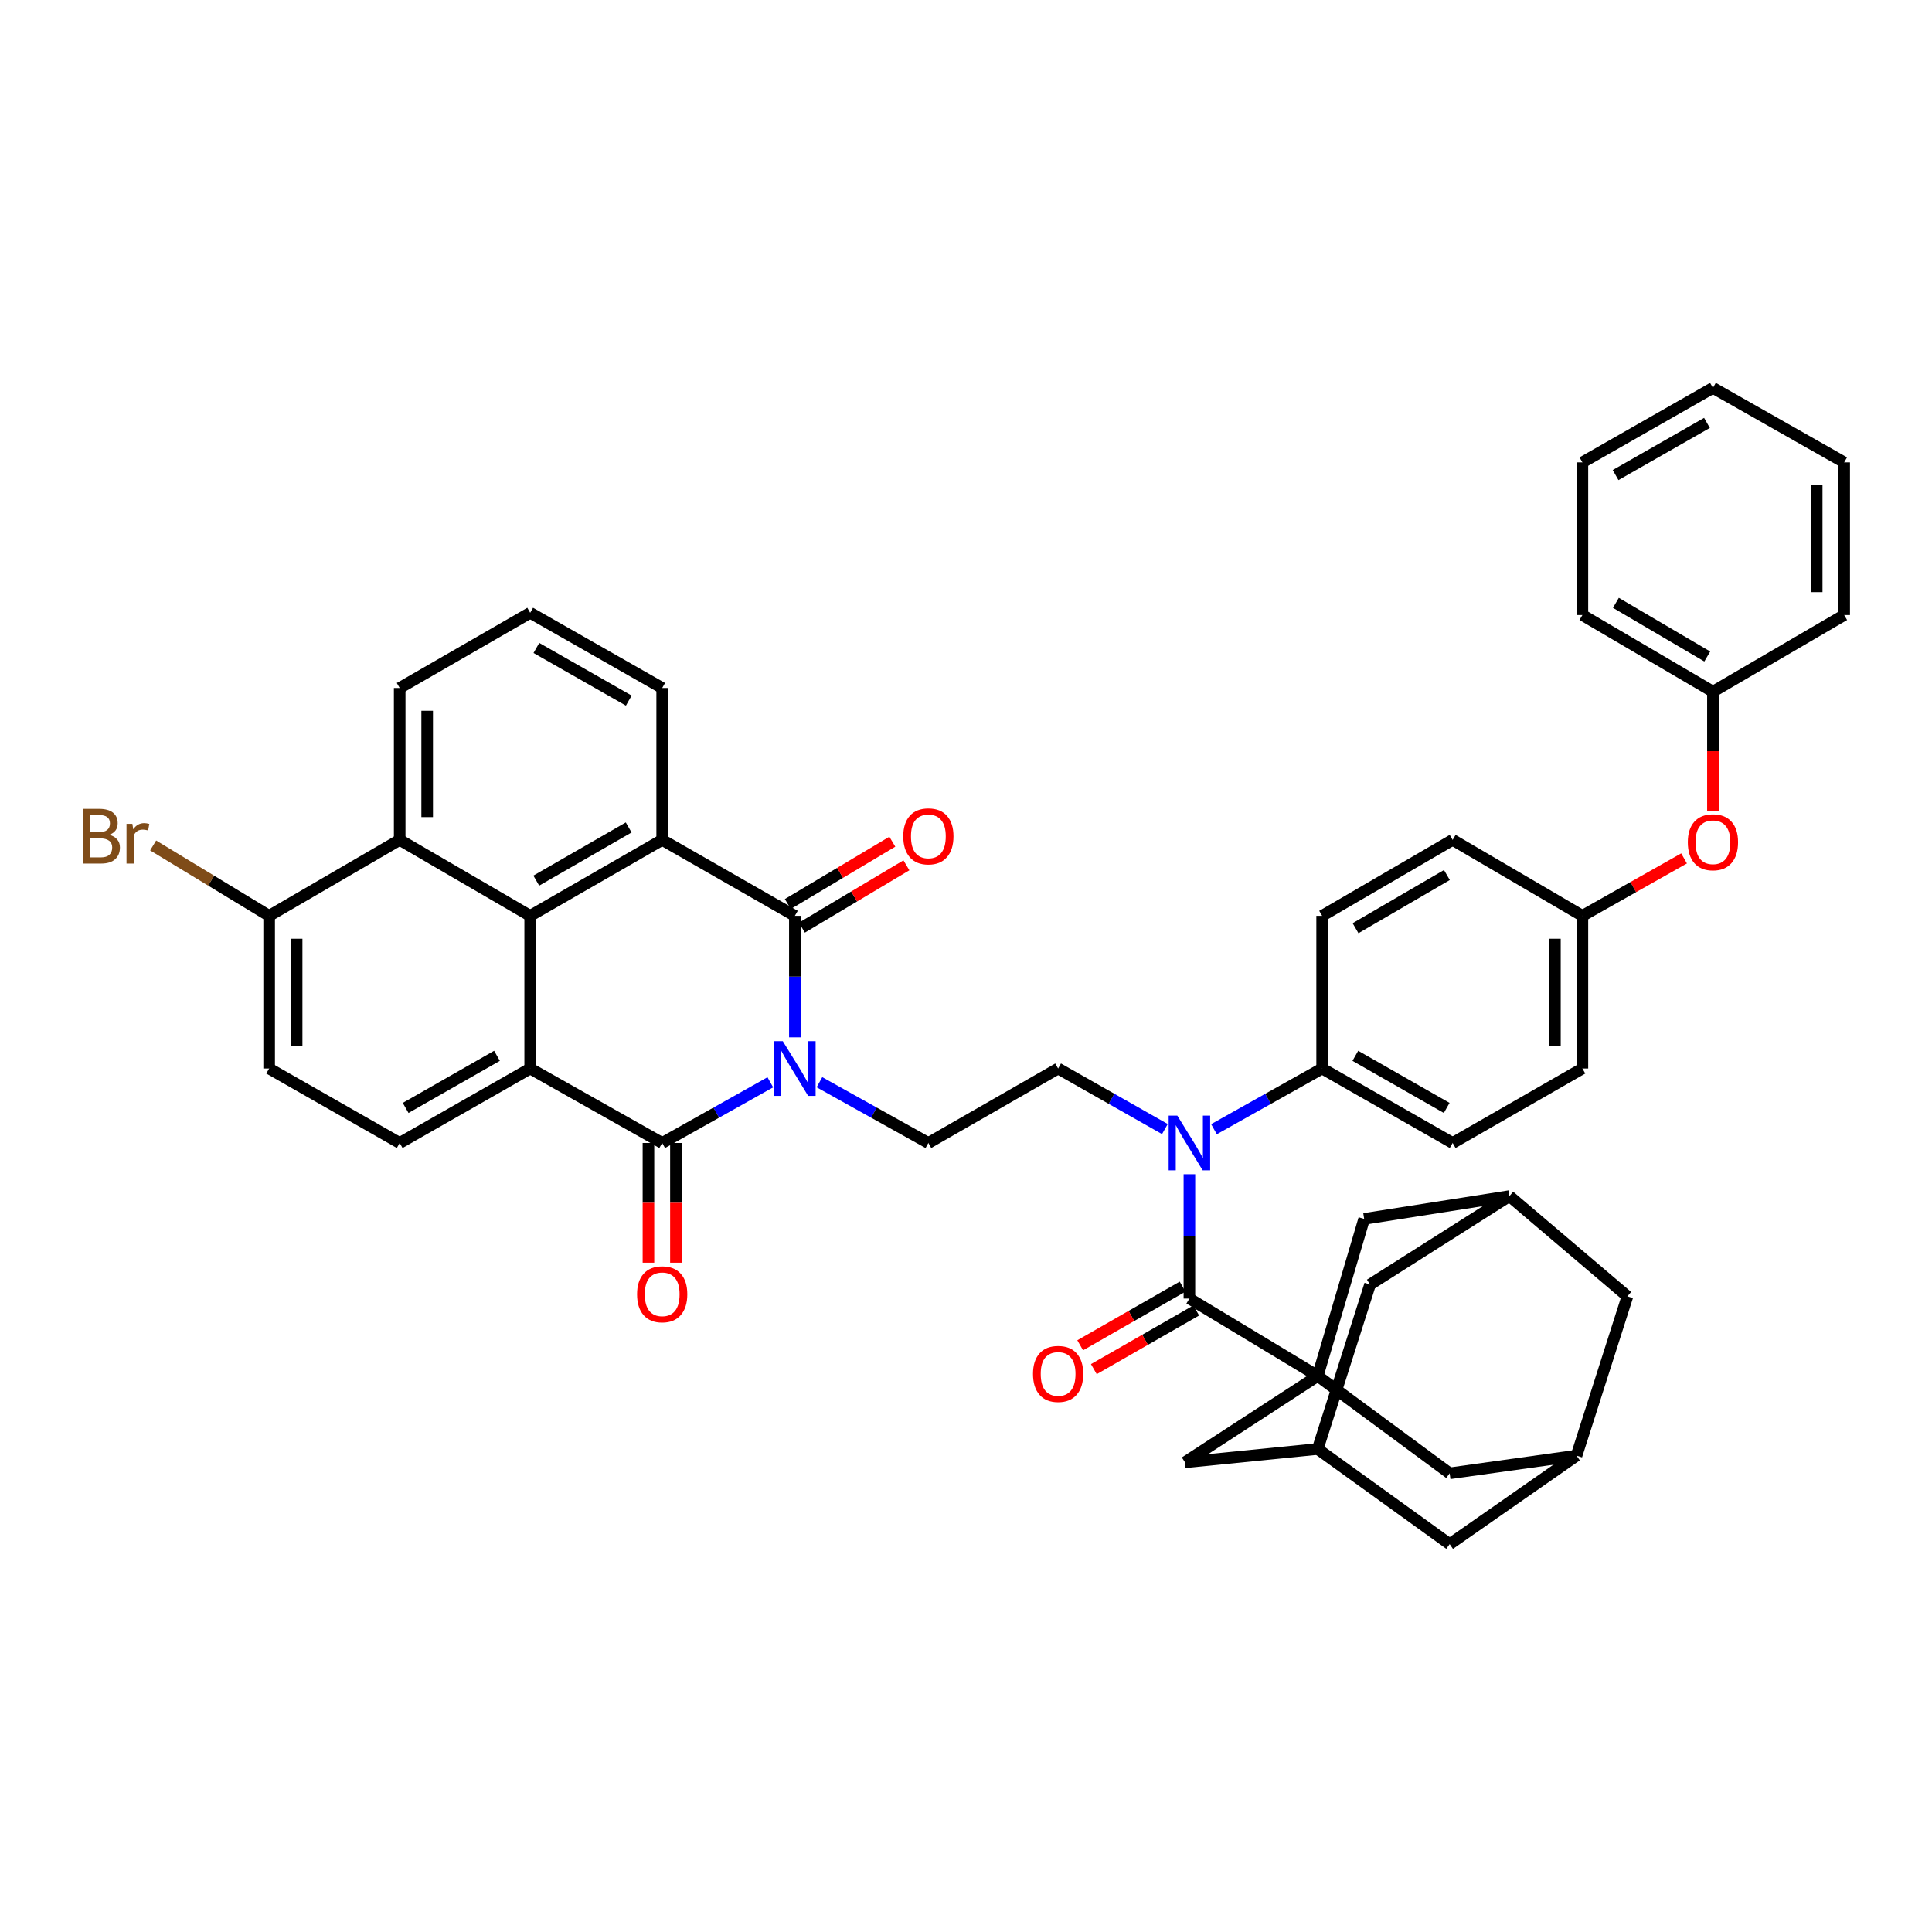 <?xml version='1.0' encoding='iso-8859-1'?>
<svg version='1.1' baseProfile='full'
              xmlns='http://www.w3.org/2000/svg'
                      xmlns:rdkit='http://www.rdkit.org/xml'
                      xmlns:xlink='http://www.w3.org/1999/xlink'
                  xml:space='preserve'
width='1000px' height='1000px' viewBox='0 0 1000 1000'>
<!-- END OF HEADER -->
<rect style='opacity:1.0;fill:#FFFFFF;stroke:none' width='1000' height='1000' x='0' y='0'> </rect>
<path class='bond-0' d='M 398.713,560.191 L 370.73,575.895' style='fill:none;fill-rule:evenodd;stroke:#0000FF;stroke-width:6px;stroke-linecap:butt;stroke-linejoin:miter;stroke-opacity:1' />
<path class='bond-0' d='M 370.73,575.895 L 342.748,591.599' style='fill:none;fill-rule:evenodd;stroke:#000000;stroke-width:6px;stroke-linecap:butt;stroke-linejoin:miter;stroke-opacity:1' />
<path class='bond-1' d='M 411.422,536.923 L 411.422,505.481' style='fill:none;fill-rule:evenodd;stroke:#0000FF;stroke-width:6px;stroke-linecap:butt;stroke-linejoin:miter;stroke-opacity:1' />
<path class='bond-1' d='M 411.422,505.481 L 411.422,474.04' style='fill:none;fill-rule:evenodd;stroke:#000000;stroke-width:6px;stroke-linecap:butt;stroke-linejoin:miter;stroke-opacity:1' />
<path class='bond-8' d='M 424.14,560.152 L 452.331,575.876' style='fill:none;fill-rule:evenodd;stroke:#0000FF;stroke-width:6px;stroke-linecap:butt;stroke-linejoin:miter;stroke-opacity:1' />
<path class='bond-8' d='M 452.331,575.876 L 480.522,591.599' style='fill:none;fill-rule:evenodd;stroke:#000000;stroke-width:6px;stroke-linecap:butt;stroke-linejoin:miter;stroke-opacity:1' />
<path class='bond-2' d='M 342.748,591.599 L 274.422,553.058' style='fill:none;fill-rule:evenodd;stroke:#000000;stroke-width:6px;stroke-linecap:butt;stroke-linejoin:miter;stroke-opacity:1' />
<path class='bond-19' d='M 335.635,591.599 L 335.635,622.583' style='fill:none;fill-rule:evenodd;stroke:#000000;stroke-width:6px;stroke-linecap:butt;stroke-linejoin:miter;stroke-opacity:1' />
<path class='bond-19' d='M 335.635,622.583 L 335.635,653.567' style='fill:none;fill-rule:evenodd;stroke:#FF0000;stroke-width:6px;stroke-linecap:butt;stroke-linejoin:miter;stroke-opacity:1' />
<path class='bond-19' d='M 349.86,591.599 L 349.86,622.583' style='fill:none;fill-rule:evenodd;stroke:#000000;stroke-width:6px;stroke-linecap:butt;stroke-linejoin:miter;stroke-opacity:1' />
<path class='bond-19' d='M 349.86,622.583 L 349.86,653.567' style='fill:none;fill-rule:evenodd;stroke:#FF0000;stroke-width:6px;stroke-linecap:butt;stroke-linejoin:miter;stroke-opacity:1' />
<path class='bond-5' d='M 411.422,474.04 L 342.748,434.724' style='fill:none;fill-rule:evenodd;stroke:#000000;stroke-width:6px;stroke-linecap:butt;stroke-linejoin:miter;stroke-opacity:1' />
<path class='bond-20' d='M 415.065,480.148 L 442.11,464.015' style='fill:none;fill-rule:evenodd;stroke:#000000;stroke-width:6px;stroke-linecap:butt;stroke-linejoin:miter;stroke-opacity:1' />
<path class='bond-20' d='M 442.11,464.015 L 469.154,447.883' style='fill:none;fill-rule:evenodd;stroke:#FF0000;stroke-width:6px;stroke-linecap:butt;stroke-linejoin:miter;stroke-opacity:1' />
<path class='bond-20' d='M 407.778,467.932 L 434.822,451.799' style='fill:none;fill-rule:evenodd;stroke:#000000;stroke-width:6px;stroke-linecap:butt;stroke-linejoin:miter;stroke-opacity:1' />
<path class='bond-20' d='M 434.822,451.799 L 461.867,435.666' style='fill:none;fill-rule:evenodd;stroke:#FF0000;stroke-width:6px;stroke-linecap:butt;stroke-linejoin:miter;stroke-opacity:1' />
<path class='bond-11' d='M 274.422,553.058 L 206.878,591.599' style='fill:none;fill-rule:evenodd;stroke:#000000;stroke-width:6px;stroke-linecap:butt;stroke-linejoin:miter;stroke-opacity:1' />
<path class='bond-11' d='M 257.24,546.485 L 209.96,573.463' style='fill:none;fill-rule:evenodd;stroke:#000000;stroke-width:6px;stroke-linecap:butt;stroke-linejoin:miter;stroke-opacity:1' />
<path class='bond-43' d='M 274.422,553.058 L 274.422,474.04' style='fill:none;fill-rule:evenodd;stroke:#000000;stroke-width:6px;stroke-linecap:butt;stroke-linejoin:miter;stroke-opacity:1' />
<path class='bond-3' d='M 682.047,712.193 L 615.633,672.135' style='fill:none;fill-rule:evenodd;stroke:#000000;stroke-width:6px;stroke-linecap:butt;stroke-linejoin:miter;stroke-opacity:1' />
<path class='bond-12' d='M 682.047,712.193 L 613.342,756.867' style='fill:none;fill-rule:evenodd;stroke:#000000;stroke-width:6px;stroke-linecap:butt;stroke-linejoin:miter;stroke-opacity:1' />
<path class='bond-13' d='M 682.047,712.193 L 750.342,762.588' style='fill:none;fill-rule:evenodd;stroke:#000000;stroke-width:6px;stroke-linecap:butt;stroke-linejoin:miter;stroke-opacity:1' />
<path class='bond-14' d='M 682.047,712.193 L 706.087,630.899' style='fill:none;fill-rule:evenodd;stroke:#000000;stroke-width:6px;stroke-linecap:butt;stroke-linejoin:miter;stroke-opacity:1' />
<path class='bond-4' d='M 274.422,474.04 L 342.748,434.724' style='fill:none;fill-rule:evenodd;stroke:#000000;stroke-width:6px;stroke-linecap:butt;stroke-linejoin:miter;stroke-opacity:1' />
<path class='bond-4' d='M 277.576,455.813 L 325.404,428.292' style='fill:none;fill-rule:evenodd;stroke:#000000;stroke-width:6px;stroke-linecap:butt;stroke-linejoin:miter;stroke-opacity:1' />
<path class='bond-9' d='M 274.422,474.04 L 206.878,434.724' style='fill:none;fill-rule:evenodd;stroke:#000000;stroke-width:6px;stroke-linecap:butt;stroke-linejoin:miter;stroke-opacity:1' />
<path class='bond-31' d='M 342.748,434.724 L 342.748,356.109' style='fill:none;fill-rule:evenodd;stroke:#000000;stroke-width:6px;stroke-linecap:butt;stroke-linejoin:miter;stroke-opacity:1' />
<path class='bond-6' d='M 615.633,672.135 L 615.633,639.954' style='fill:none;fill-rule:evenodd;stroke:#000000;stroke-width:6px;stroke-linecap:butt;stroke-linejoin:miter;stroke-opacity:1' />
<path class='bond-6' d='M 615.633,639.954 L 615.633,607.773' style='fill:none;fill-rule:evenodd;stroke:#0000FF;stroke-width:6px;stroke-linecap:butt;stroke-linejoin:miter;stroke-opacity:1' />
<path class='bond-22' d='M 612.098,665.964 L 585.6,681.143' style='fill:none;fill-rule:evenodd;stroke:#000000;stroke-width:6px;stroke-linecap:butt;stroke-linejoin:miter;stroke-opacity:1' />
<path class='bond-22' d='M 585.6,681.143 L 559.101,696.323' style='fill:none;fill-rule:evenodd;stroke:#FF0000;stroke-width:6px;stroke-linecap:butt;stroke-linejoin:miter;stroke-opacity:1' />
<path class='bond-22' d='M 619.169,678.306 L 592.67,693.486' style='fill:none;fill-rule:evenodd;stroke:#000000;stroke-width:6px;stroke-linecap:butt;stroke-linejoin:miter;stroke-opacity:1' />
<path class='bond-22' d='M 592.67,693.486 L 566.172,708.666' style='fill:none;fill-rule:evenodd;stroke:#FF0000;stroke-width:6px;stroke-linecap:butt;stroke-linejoin:miter;stroke-opacity:1' />
<path class='bond-7' d='M 602.94,584.4 L 575.31,568.729' style='fill:none;fill-rule:evenodd;stroke:#0000FF;stroke-width:6px;stroke-linecap:butt;stroke-linejoin:miter;stroke-opacity:1' />
<path class='bond-7' d='M 575.31,568.729 L 547.679,553.058' style='fill:none;fill-rule:evenodd;stroke:#000000;stroke-width:6px;stroke-linecap:butt;stroke-linejoin:miter;stroke-opacity:1' />
<path class='bond-15' d='M 628.343,584.47 L 656.341,568.764' style='fill:none;fill-rule:evenodd;stroke:#0000FF;stroke-width:6px;stroke-linecap:butt;stroke-linejoin:miter;stroke-opacity:1' />
<path class='bond-15' d='M 656.341,568.764 L 684.339,553.058' style='fill:none;fill-rule:evenodd;stroke:#000000;stroke-width:6px;stroke-linecap:butt;stroke-linejoin:miter;stroke-opacity:1' />
<path class='bond-10' d='M 480.522,591.599 L 547.679,553.058' style='fill:none;fill-rule:evenodd;stroke:#000000;stroke-width:6px;stroke-linecap:butt;stroke-linejoin:miter;stroke-opacity:1' />
<path class='bond-21' d='M 206.878,434.724 L 139.31,474.04' style='fill:none;fill-rule:evenodd;stroke:#000000;stroke-width:6px;stroke-linecap:butt;stroke-linejoin:miter;stroke-opacity:1' />
<path class='bond-45' d='M 206.878,434.724 L 206.878,356.109' style='fill:none;fill-rule:evenodd;stroke:#000000;stroke-width:6px;stroke-linecap:butt;stroke-linejoin:miter;stroke-opacity:1' />
<path class='bond-45' d='M 221.103,422.932 L 221.103,367.901' style='fill:none;fill-rule:evenodd;stroke:#000000;stroke-width:6px;stroke-linecap:butt;stroke-linejoin:miter;stroke-opacity:1' />
<path class='bond-23' d='M 206.878,591.599 L 139.31,553.058' style='fill:none;fill-rule:evenodd;stroke:#000000;stroke-width:6px;stroke-linecap:butt;stroke-linejoin:miter;stroke-opacity:1' />
<path class='bond-16' d='M 613.342,756.867 L 682.047,749.992' style='fill:none;fill-rule:evenodd;stroke:#000000;stroke-width:6px;stroke-linecap:butt;stroke-linejoin:miter;stroke-opacity:1' />
<path class='bond-17' d='M 750.342,762.588 L 816.005,753.429' style='fill:none;fill-rule:evenodd;stroke:#000000;stroke-width:6px;stroke-linecap:butt;stroke-linejoin:miter;stroke-opacity:1' />
<path class='bond-18' d='M 706.087,630.899 L 781.28,619.093' style='fill:none;fill-rule:evenodd;stroke:#000000;stroke-width:6px;stroke-linecap:butt;stroke-linejoin:miter;stroke-opacity:1' />
<path class='bond-28' d='M 684.339,553.058 L 751.89,591.599' style='fill:none;fill-rule:evenodd;stroke:#000000;stroke-width:6px;stroke-linecap:butt;stroke-linejoin:miter;stroke-opacity:1' />
<path class='bond-28' d='M 701.521,546.484 L 748.807,573.463' style='fill:none;fill-rule:evenodd;stroke:#000000;stroke-width:6px;stroke-linecap:butt;stroke-linejoin:miter;stroke-opacity:1' />
<path class='bond-29' d='M 684.339,553.058 L 684.339,474.04' style='fill:none;fill-rule:evenodd;stroke:#000000;stroke-width:6px;stroke-linecap:butt;stroke-linejoin:miter;stroke-opacity:1' />
<path class='bond-47' d='M 682.047,749.992 L 709.137,664.88' style='fill:none;fill-rule:evenodd;stroke:#000000;stroke-width:6px;stroke-linecap:butt;stroke-linejoin:miter;stroke-opacity:1' />
<path class='bond-49' d='M 682.047,749.992 L 750.342,799.233' style='fill:none;fill-rule:evenodd;stroke:#000000;stroke-width:6px;stroke-linecap:butt;stroke-linejoin:miter;stroke-opacity:1' />
<path class='bond-24' d='M 816.005,753.429 L 750.342,799.233' style='fill:none;fill-rule:evenodd;stroke:#000000;stroke-width:6px;stroke-linecap:butt;stroke-linejoin:miter;stroke-opacity:1' />
<path class='bond-48' d='M 816.005,753.429 L 842.344,670.989' style='fill:none;fill-rule:evenodd;stroke:#000000;stroke-width:6px;stroke-linecap:butt;stroke-linejoin:miter;stroke-opacity:1' />
<path class='bond-25' d='M 781.28,619.093 L 842.344,670.989' style='fill:none;fill-rule:evenodd;stroke:#000000;stroke-width:6px;stroke-linecap:butt;stroke-linejoin:miter;stroke-opacity:1' />
<path class='bond-26' d='M 781.28,619.093 L 709.137,664.88' style='fill:none;fill-rule:evenodd;stroke:#000000;stroke-width:6px;stroke-linecap:butt;stroke-linejoin:miter;stroke-opacity:1' />
<path class='bond-32' d='M 139.31,474.04 L 109.288,455.823' style='fill:none;fill-rule:evenodd;stroke:#000000;stroke-width:6px;stroke-linecap:butt;stroke-linejoin:miter;stroke-opacity:1' />
<path class='bond-32' d='M 109.288,455.823 L 79.266,437.605' style='fill:none;fill-rule:evenodd;stroke:#7F4C19;stroke-width:6px;stroke-linecap:butt;stroke-linejoin:miter;stroke-opacity:1' />
<path class='bond-44' d='M 139.31,474.04 L 139.31,553.058' style='fill:none;fill-rule:evenodd;stroke:#000000;stroke-width:6px;stroke-linecap:butt;stroke-linejoin:miter;stroke-opacity:1' />
<path class='bond-44' d='M 153.535,485.893 L 153.535,541.205' style='fill:none;fill-rule:evenodd;stroke:#000000;stroke-width:6px;stroke-linecap:butt;stroke-linejoin:miter;stroke-opacity:1' />
<path class='bond-27' d='M 871.674,444.31 L 845.361,459.175' style='fill:none;fill-rule:evenodd;stroke:#FF0000;stroke-width:6px;stroke-linecap:butt;stroke-linejoin:miter;stroke-opacity:1' />
<path class='bond-27' d='M 845.361,459.175 L 819.047,474.04' style='fill:none;fill-rule:evenodd;stroke:#000000;stroke-width:6px;stroke-linecap:butt;stroke-linejoin:miter;stroke-opacity:1' />
<path class='bond-35' d='M 886.614,419.604 L 886.614,388.809' style='fill:none;fill-rule:evenodd;stroke:#FF0000;stroke-width:6px;stroke-linecap:butt;stroke-linejoin:miter;stroke-opacity:1' />
<path class='bond-35' d='M 886.614,388.809 L 886.614,358.014' style='fill:none;fill-rule:evenodd;stroke:#000000;stroke-width:6px;stroke-linecap:butt;stroke-linejoin:miter;stroke-opacity:1' />
<path class='bond-34' d='M 751.89,591.599 L 819.047,553.058' style='fill:none;fill-rule:evenodd;stroke:#000000;stroke-width:6px;stroke-linecap:butt;stroke-linejoin:miter;stroke-opacity:1' />
<path class='bond-33' d='M 684.339,474.04 L 751.89,434.724' style='fill:none;fill-rule:evenodd;stroke:#000000;stroke-width:6px;stroke-linecap:butt;stroke-linejoin:miter;stroke-opacity:1' />
<path class='bond-33' d='M 701.627,480.437 L 748.913,452.916' style='fill:none;fill-rule:evenodd;stroke:#000000;stroke-width:6px;stroke-linecap:butt;stroke-linejoin:miter;stroke-opacity:1' />
<path class='bond-30' d='M 819.047,474.04 L 751.89,434.724' style='fill:none;fill-rule:evenodd;stroke:#000000;stroke-width:6px;stroke-linecap:butt;stroke-linejoin:miter;stroke-opacity:1' />
<path class='bond-46' d='M 819.047,474.04 L 819.047,553.058' style='fill:none;fill-rule:evenodd;stroke:#000000;stroke-width:6px;stroke-linecap:butt;stroke-linejoin:miter;stroke-opacity:1' />
<path class='bond-46' d='M 804.822,485.893 L 804.822,541.205' style='fill:none;fill-rule:evenodd;stroke:#000000;stroke-width:6px;stroke-linecap:butt;stroke-linejoin:miter;stroke-opacity:1' />
<path class='bond-37' d='M 342.748,356.109 L 274.422,317.181' style='fill:none;fill-rule:evenodd;stroke:#000000;stroke-width:6px;stroke-linecap:butt;stroke-linejoin:miter;stroke-opacity:1' />
<path class='bond-37' d='M 325.457,362.629 L 277.629,335.379' style='fill:none;fill-rule:evenodd;stroke:#000000;stroke-width:6px;stroke-linecap:butt;stroke-linejoin:miter;stroke-opacity:1' />
<path class='bond-38' d='M 886.614,358.014 L 819.047,318.342' style='fill:none;fill-rule:evenodd;stroke:#000000;stroke-width:6px;stroke-linecap:butt;stroke-linejoin:miter;stroke-opacity:1' />
<path class='bond-38' d='M 883.682,339.796 L 836.384,312.026' style='fill:none;fill-rule:evenodd;stroke:#000000;stroke-width:6px;stroke-linecap:butt;stroke-linejoin:miter;stroke-opacity:1' />
<path class='bond-39' d='M 886.614,358.014 L 954.545,318.342' style='fill:none;fill-rule:evenodd;stroke:#000000;stroke-width:6px;stroke-linecap:butt;stroke-linejoin:miter;stroke-opacity:1' />
<path class='bond-36' d='M 206.878,356.109 L 274.422,317.181' style='fill:none;fill-rule:evenodd;stroke:#000000;stroke-width:6px;stroke-linecap:butt;stroke-linejoin:miter;stroke-opacity:1' />
<path class='bond-41' d='M 819.047,318.342 L 819.047,239.324' style='fill:none;fill-rule:evenodd;stroke:#000000;stroke-width:6px;stroke-linecap:butt;stroke-linejoin:miter;stroke-opacity:1' />
<path class='bond-40' d='M 954.545,318.342 L 954.545,239.324' style='fill:none;fill-rule:evenodd;stroke:#000000;stroke-width:6px;stroke-linecap:butt;stroke-linejoin:miter;stroke-opacity:1' />
<path class='bond-40' d='M 940.321,306.49 L 940.321,251.177' style='fill:none;fill-rule:evenodd;stroke:#000000;stroke-width:6px;stroke-linecap:butt;stroke-linejoin:miter;stroke-opacity:1' />
<path class='bond-42' d='M 954.545,239.324 L 886.614,200.767' style='fill:none;fill-rule:evenodd;stroke:#000000;stroke-width:6px;stroke-linecap:butt;stroke-linejoin:miter;stroke-opacity:1' />
<path class='bond-50' d='M 819.047,239.324 L 886.614,200.767' style='fill:none;fill-rule:evenodd;stroke:#000000;stroke-width:6px;stroke-linecap:butt;stroke-linejoin:miter;stroke-opacity:1' />
<path class='bond-50' d='M 836.232,245.895 L 883.529,218.905' style='fill:none;fill-rule:evenodd;stroke:#000000;stroke-width:6px;stroke-linecap:butt;stroke-linejoin:miter;stroke-opacity:1' />
<path  class='atom-0' d='M 405.162 538.898
L 414.442 553.898
Q 415.362 555.378, 416.842 558.058
Q 418.322 560.738, 418.402 560.898
L 418.402 538.898
L 422.162 538.898
L 422.162 567.218
L 418.282 567.218
L 408.322 550.818
Q 407.162 548.898, 405.922 546.698
Q 404.722 544.498, 404.362 543.818
L 404.362 567.218
L 400.682 567.218
L 400.682 538.898
L 405.162 538.898
' fill='#0000FF'/>
<path  class='atom-8' d='M 609.373 577.439
L 618.653 592.439
Q 619.573 593.919, 621.053 596.599
Q 622.533 599.279, 622.613 599.439
L 622.613 577.439
L 626.373 577.439
L 626.373 605.759
L 622.493 605.759
L 612.533 589.359
Q 611.373 587.439, 610.133 585.239
Q 608.933 583.039, 608.573 582.359
L 608.573 605.759
L 604.893 605.759
L 604.893 577.439
L 609.373 577.439
' fill='#0000FF'/>
<path  class='atom-20' d='M 329.748 669.923
Q 329.748 663.123, 333.108 659.323
Q 336.468 655.523, 342.748 655.523
Q 349.028 655.523, 352.388 659.323
Q 355.748 663.123, 355.748 669.923
Q 355.748 676.803, 352.348 680.723
Q 348.948 684.603, 342.748 684.603
Q 336.508 684.603, 333.108 680.723
Q 329.748 676.843, 329.748 669.923
M 342.748 681.403
Q 347.068 681.403, 349.388 678.523
Q 351.748 675.603, 351.748 669.923
Q 351.748 664.363, 349.388 661.563
Q 347.068 658.723, 342.748 658.723
Q 338.428 658.723, 336.068 661.523
Q 333.748 664.323, 333.748 669.923
Q 333.748 675.643, 336.068 678.523
Q 338.428 681.403, 342.748 681.403
' fill='#FF0000'/>
<path  class='atom-21' d='M 467.522 432.9
Q 467.522 426.1, 470.882 422.3
Q 474.242 418.5, 480.522 418.5
Q 486.802 418.5, 490.162 422.3
Q 493.522 426.1, 493.522 432.9
Q 493.522 439.78, 490.122 443.7
Q 486.722 447.58, 480.522 447.58
Q 474.282 447.58, 470.882 443.7
Q 467.522 439.82, 467.522 432.9
M 480.522 444.38
Q 484.842 444.38, 487.162 441.5
Q 489.522 438.58, 489.522 432.9
Q 489.522 427.34, 487.162 424.54
Q 484.842 421.7, 480.522 421.7
Q 476.202 421.7, 473.842 424.5
Q 471.522 427.3, 471.522 432.9
Q 471.522 438.62, 473.842 441.5
Q 476.202 444.38, 480.522 444.38
' fill='#FF0000'/>
<path  class='atom-23' d='M 534.679 711.143
Q 534.679 704.343, 538.039 700.543
Q 541.399 696.743, 547.679 696.743
Q 553.959 696.743, 557.319 700.543
Q 560.679 704.343, 560.679 711.143
Q 560.679 718.023, 557.279 721.943
Q 553.879 725.823, 547.679 725.823
Q 541.439 725.823, 538.039 721.943
Q 534.679 718.063, 534.679 711.143
M 547.679 722.623
Q 551.999 722.623, 554.319 719.743
Q 556.679 716.823, 556.679 711.143
Q 556.679 705.583, 554.319 702.783
Q 551.999 699.943, 547.679 699.943
Q 543.359 699.943, 540.999 702.743
Q 538.679 705.543, 538.679 711.143
Q 538.679 716.863, 540.999 719.743
Q 543.359 722.623, 547.679 722.623
' fill='#FF0000'/>
<path  class='atom-28' d='M 873.614 435.95
Q 873.614 429.15, 876.974 425.35
Q 880.334 421.55, 886.614 421.55
Q 892.894 421.55, 896.254 425.35
Q 899.614 429.15, 899.614 435.95
Q 899.614 442.83, 896.214 446.75
Q 892.814 450.63, 886.614 450.63
Q 880.374 450.63, 876.974 446.75
Q 873.614 442.87, 873.614 435.95
M 886.614 447.43
Q 890.934 447.43, 893.254 444.55
Q 895.614 441.63, 895.614 435.95
Q 895.614 430.39, 893.254 427.59
Q 890.934 424.75, 886.614 424.75
Q 882.294 424.75, 879.934 427.55
Q 877.614 430.35, 877.614 435.95
Q 877.614 441.67, 879.934 444.55
Q 882.294 447.43, 886.614 447.43
' fill='#FF0000'/>
<path  class='atom-33' d='M 56.599 432.1
Q 59.319 432.86, 60.679 434.54
Q 62.08 436.18, 62.08 438.62
Q 62.08 442.54, 59.559 444.78
Q 57.08 446.98, 52.359 446.98
L 42.84 446.98
L 42.84 418.66
L 51.2 418.66
Q 56.039 418.66, 58.48 420.62
Q 60.919 422.58, 60.919 426.18
Q 60.919 430.46, 56.599 432.1
M 46.639 421.86
L 46.639 430.74
L 51.2 430.74
Q 53.999 430.74, 55.44 429.62
Q 56.919 428.46, 56.919 426.18
Q 56.919 421.86, 51.2 421.86
L 46.639 421.86
M 52.359 443.78
Q 55.12 443.78, 56.599 442.46
Q 58.08 441.14, 58.08 438.62
Q 58.08 436.3, 56.44 435.14
Q 54.84 433.94, 51.76 433.94
L 46.639 433.94
L 46.639 443.78
L 52.359 443.78
' fill='#7F4C19'/>
<path  class='atom-33' d='M 68.519 426.42
L 68.96 429.26
Q 71.12 426.06, 74.639 426.06
Q 75.76 426.06, 77.279 426.46
L 76.68 429.82
Q 74.96 429.42, 73.999 429.42
Q 72.32 429.42, 71.2 430.1
Q 70.12 430.74, 69.24 432.3
L 69.24 446.98
L 65.48 446.98
L 65.48 426.42
L 68.519 426.42
' fill='#7F4C19'/>
</svg>
